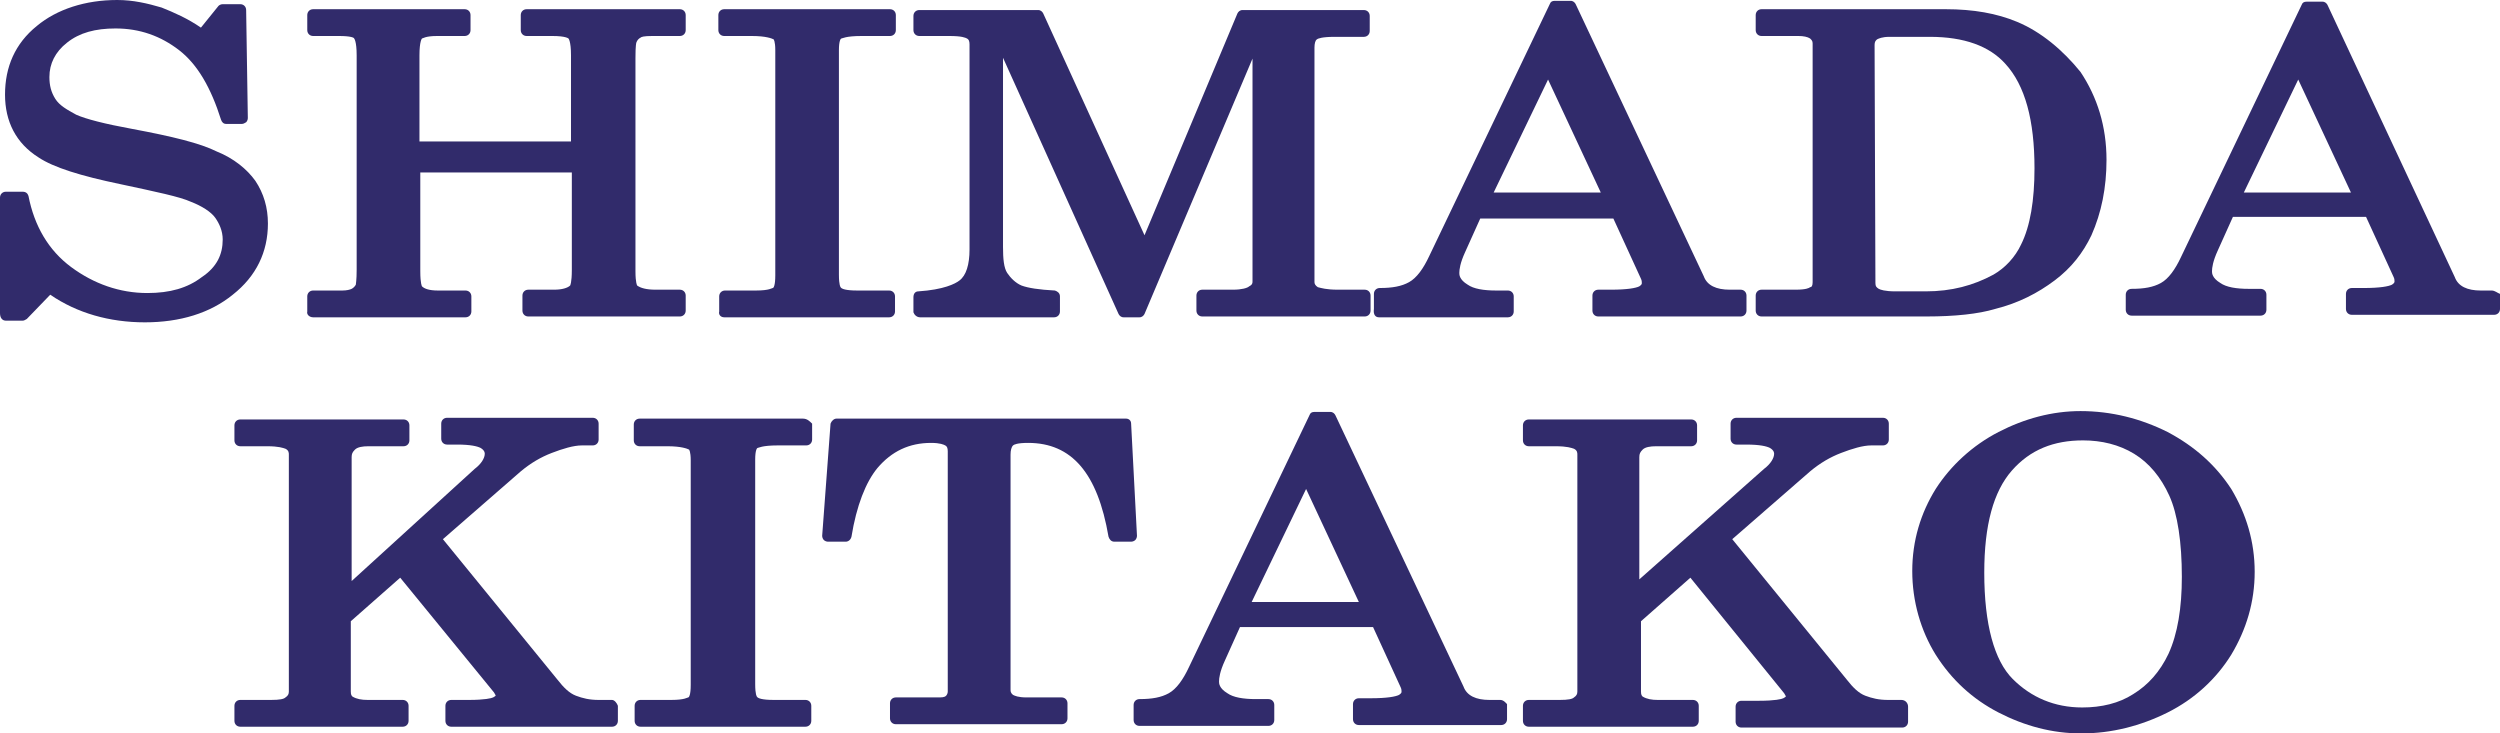 <?xml version="1.0" encoding="utf-8"?>
<!-- Generator: Adobe Illustrator 24.1.1, SVG Export Plug-In . SVG Version: 6.00 Build 0)  -->
<svg version="1.1" id="Calque_1" xmlns="http://www.w3.org/2000/svg" xmlns:xlink="http://www.w3.org/1999/xlink" x="0px" y="0px"
	 viewBox="0 0 298.6 87.6" style="enable-background:new 0 0 298.6 87.6;" xml:space="preserve">
<style type="text/css">
	.st0{fill:#312B6B;}
</style>
<g>
	<path class="st0" d="M0.7,38.3h2c0.2,0,0.3-0.1,0.5-0.2L6,35.2c3.2,2.2,7.1,3.3,11.3,3.3s7.8-1.1,10.5-3.3c2.8-2.2,4.2-5.1,4.2-8.5
		c0-1.9-0.5-3.6-1.5-5.1c-1-1.4-2.6-2.7-4.6-3.5c-2-1-5.3-1.8-10.1-2.7c-3.3-0.6-5.6-1.2-6.7-1.7c-1.1-0.6-2-1.1-2.5-1.9
		s-0.7-1.6-0.7-2.6c0-1.6,0.7-3,2.1-4.1c1.5-1.2,3.4-1.7,5.8-1.7c2.9,0,5.4,0.9,7.6,2.6s3.8,4.5,5,8.3c0.1,0.3,0.3,0.5,0.6,0.5h1.9
		c0.2,0,0.3-0.1,0.5-0.2c0.1-0.1,0.2-0.3,0.2-0.5L29.4,1.2c0-0.4-0.3-0.7-0.7-0.7h-2.1c-0.2,0-0.4,0.1-0.5,0.2L24,3.3
		c-1.6-1.1-3.2-1.8-4.7-2.4C17.6,0.4,15.9,0,14,0c-3.8,0-7.2,1.1-9.6,3.1C1.8,5.2,0.6,8,0.6,11.3c0,3.2,1.3,5.8,4,7.5
		c1.8,1.2,5,2.2,9.8,3.2c4.2,0.9,7.1,1.5,8.4,2.1c1.3,0.5,2.4,1.2,2.9,1.9s0.9,1.6,0.9,2.6c0,1.8-0.7,3.3-2.5,4.5
		c-1.7,1.3-3.8,1.9-6.5,1.9c-3.3,0-6.4-1.1-9.1-3.1S4.1,27,3.4,23.4c-0.1-0.3-0.3-0.5-0.7-0.5h-2c-0.4,0-0.7,0.3-0.7,0.7v13.8
		C0,38,0.3,38.3,0.7,38.3z"/>
	<path class="st0" d="M37.4,37.9h18.2c0.4,0,0.7-0.3,0.7-0.7v-1.8c0-0.4-0.3-0.7-0.7-0.7h-3.3c-1,0-1.6-0.2-1.9-0.5
		c0,0-0.2-0.3-0.2-1.8V20.6h18.1v11.6c0,1.6-0.2,1.9-0.2,1.9c-0.3,0.3-1,0.5-1.9,0.5h-3.1c-0.4,0-0.7,0.3-0.7,0.7v1.8
		c0,0.4,0.3,0.7,0.7,0.7h18.1c0.4,0,0.7-0.3,0.7-0.7v-1.8c0-0.4-0.3-0.7-0.7-0.7h-2.9c-1.1,0-1.8-0.2-2.2-0.5c0,0-0.2-0.3-0.2-1.7
		V6.9c0-1.5,0.1-1.8,0.1-1.8c0.1-0.3,0.3-0.5,0.5-0.6c0.1-0.1,0.4-0.2,1.4-0.2h3.3c0.4,0,0.7-0.3,0.7-0.7V1.8c0-0.4-0.3-0.7-0.7-0.7
		H62.9c-0.4,0-0.7,0.3-0.7,0.7v1.8c0,0.4,0.3,0.7,0.7,0.7H66c1.6,0,1.9,0.3,1.9,0.3s0.3,0.3,0.3,2v10.3H50.1V6.6c0-1.7,0.3-2,0.3-2
		c0.1,0,0.4-0.3,1.8-0.3h3.3c0.4,0,0.7-0.3,0.7-0.7V1.8c0-0.4-0.3-0.7-0.7-0.7H37.4c-0.4,0-0.7,0.3-0.7,0.7v1.8
		c0,0.4,0.3,0.7,0.7,0.7h3.1c1.4,0,1.8,0.2,1.8,0.3c0,0,0.3,0.3,0.3,2v25.6c0,1.3-0.1,1.7-0.1,1.8c-0.1,0.2-0.3,0.4-0.5,0.5
		s-0.6,0.2-1.1,0.2h-3.5c-0.4,0-0.7,0.3-0.7,0.7v1.8C36.6,37.6,37,37.9,37.4,37.9z"/>
	<path class="st0" d="M86.5,37.9h19.7c0.4,0,0.7-0.3,0.7-0.7v-1.8c0-0.4-0.3-0.7-0.7-0.7h-3.8c-1.4,0-1.9-0.2-2-0.4
		c0,0-0.2-0.2-0.2-1.5V6c0-1.1,0.2-1.4,0.3-1.4c0.1,0,0.5-0.3,2.4-0.3h3.4c0.4,0,0.7-0.3,0.7-0.7V1.8c0-0.4-0.3-0.7-0.7-0.7H86.5
		c-0.4,0-0.7,0.3-0.7,0.7v1.8c0,0.4,0.3,0.7,0.7,0.7h3.3c1.7,0,2.4,0.3,2.6,0.4c0,0,0.2,0.2,0.2,1.3v26.9c0,1.2-0.2,1.5-0.3,1.5
		c-0.1,0-0.4,0.3-2,0.3h-3.7c-0.4,0-0.7,0.3-0.7,0.7v1.8C85.8,37.6,86.1,37.9,86.5,37.9z"/>
	<path class="st0" d="M109.9,37.9h16c0.4,0,0.7-0.3,0.7-0.7v-1.8c0-0.4-0.3-0.6-0.6-0.7c-1.9-0.1-3.2-0.3-4-0.6
		c-0.7-0.3-1.3-0.9-1.7-1.5c-0.4-0.6-0.5-1.7-0.5-3.1V6.9l13.8,30.6c0.1,0.2,0.3,0.4,0.6,0.4h1.9c0.3,0,0.5-0.2,0.6-0.4L149.6,7
		v26.6c0,0.2,0,0.4-0.4,0.6c-0.2,0.2-0.9,0.4-1.9,0.4h-3.7c-0.4,0-0.7,0.3-0.7,0.7v1.8c0,0.4,0.3,0.7,0.7,0.7H163
		c0.4,0,0.7-0.3,0.7-0.7v-1.8c0-0.4-0.3-0.7-0.7-0.7h-3.2c-1.4,0-2-0.2-2.4-0.3c-0.3-0.2-0.4-0.4-0.4-0.6v-28c0-0.5,0.1-0.9,0.3-1
		c0.1-0.1,0.6-0.3,2.1-0.3h3.5c0.4,0,0.7-0.3,0.7-0.7V1.9c0-0.4-0.3-0.7-0.7-0.7h-14.5c-0.3,0-0.5,0.2-0.6,0.4l-11.1,26.5L124.6,1.6
		c-0.1-0.2-0.3-0.4-0.6-0.4h-14.2c-0.4,0-0.7,0.3-0.7,0.7v1.7c0,0.4,0.3,0.7,0.7,0.7h3.6c1.5,0,1.9,0.2,2.1,0.3
		c0.2,0.1,0.3,0.3,0.3,0.7v24.5c0,1.8-0.4,3.1-1.2,3.7c-0.5,0.4-1.9,1.1-4.9,1.3c-0.4,0-0.6,0.3-0.6,0.7v1.8
		C109.2,37.6,109.5,37.9,109.9,37.9z"/>
	<path class="st0" d="M164.7,37.9h15.4c0.4,0,0.7-0.3,0.7-0.7v-1.8c0-0.4-0.3-0.7-0.7-0.7h-1.4c-1.5,0-2.7-0.2-3.4-0.7
		c-1-0.6-1-1.2-1-1.4c0-0.4,0.1-1.2,0.7-2.5l1.8-4h15.9l3.3,7.2c0.1,0.2,0.1,0.4,0.1,0.5s0,0.2-0.3,0.4c-0.4,0.2-1.4,0.4-3.4,0.4
		h-1.5c-0.4,0-0.7,0.3-0.7,0.7v1.8c0,0.4,0.3,0.7,0.7,0.7h17c0.4,0,0.7-0.3,0.7-0.7v-1.8c0-0.4-0.3-0.7-0.7-0.7h-1.3
		c-1.6,0-2.7-0.5-3.1-1.6L188.2,0.5c-0.1-0.2-0.3-0.4-0.6-0.4h-1.9c-0.3,0-0.5,0.1-0.6,0.4l-14.4,30.1c-0.7,1.5-1.5,2.6-2.4,3.1
		s-2,0.7-3.5,0.7c-0.4,0-0.7,0.3-0.7,0.7v1.8C164,37.6,164.3,37.9,164.7,37.9z M178.4,23l6.5-13.5l6.3,13.5H178.4z"/>
	<path class="st0" d="M240.9,2.6c-2.4-1-5.2-1.5-8.5-1.5h-22c-0.4,0-0.7,0.3-0.7,0.7v1.8c0,0.4,0.3,0.7,0.7,0.7h4.4
		c0.6,0,1.1,0.1,1.4,0.3c0.2,0.2,0.3,0.3,0.3,0.6v28.5c0,0.4-0.1,0.6-0.3,0.6c-0.1,0.1-0.5,0.3-1.7,0.3h-4.1c-0.4,0-0.7,0.3-0.7,0.7
		v1.8c0,0.4,0.3,0.7,0.7,0.7h19.7c3.4,0,6.2-0.3,8.2-0.9c2.8-0.7,5.1-1.9,7.1-3.4s3.4-3.3,4.4-5.4c1.2-2.7,1.8-5.7,1.8-9
		c0-4-1.1-7.5-3.1-10.5C246.4,6,243.8,3.8,240.9,2.6z M223.9,5.4c0-0.5,0.2-0.6,0.3-0.7c0.2-0.1,0.6-0.3,1.5-0.3h4.8
		c4.1,0,7.1,1.1,9,3.2c2.4,2.6,3.5,6.8,3.5,12.5c0,3.8-0.5,6.9-1.6,9.1c-0.7,1.5-1.9,2.8-3.3,3.6c-2.4,1.3-5,2-8.1,2h-3.6
		c-1.3,0-1.8-0.2-2-0.3c-0.3-0.2-0.4-0.3-0.4-0.7L223.9,5.4L223.9,5.4z"/>
	<path class="st0" d="M297.6,34.7h-1.3c-1.6,0-2.7-0.5-3.1-1.6L278,0.6c-0.1-0.2-0.3-0.4-0.6-0.4h-1.9c-0.3,0-0.5,0.1-0.6,0.4
		l-14.4,30.1c-0.7,1.5-1.5,2.6-2.4,3.1s-2,0.7-3.5,0.7c-0.4,0-0.7,0.3-0.7,0.7V37c0,0.4,0.3,0.7,0.7,0.7H270c0.4,0,0.7-0.3,0.7-0.7
		v-1.8c0-0.4-0.3-0.7-0.7-0.7h-1.4c-1.5,0-2.7-0.2-3.4-0.7c-1-0.6-1-1.2-1-1.4c0-0.4,0.1-1.2,0.7-2.5l1.8-4h15.9l3.3,7.2
		c0.1,0.2,0.1,0.4,0.1,0.5s0,0.2-0.3,0.4c-0.4,0.2-1.4,0.4-3.4,0.4h-1.4c-0.4,0-0.7,0.3-0.7,0.7v1.8c0,0.4,0.3,0.7,0.7,0.7h17
		c0.4,0,0.7-0.3,0.7-0.7v-1.8C298.3,35,298,34.7,297.6,34.7z M280.8,23H268l6.5-13.5L280.8,23z"/>
	<path class="st0" d="M73.1,83.6h-1.6c-1.1,0-1.9-0.2-2.7-0.5s-1.5-1-2.2-1.9L52.9,64.4l9.3-8.1c1.2-1,2.4-1.7,3.7-2.2
		c1.3-0.5,2.6-0.9,3.6-0.9h1.3c0.4,0,0.7-0.3,0.7-0.7v-1.9c0-0.4-0.3-0.7-0.7-0.7H53.4c-0.4,0-0.7,0.3-0.7,0.7v1.8
		c0,0.4,0.3,0.7,0.7,0.7h1.2c1.6,0,2.4,0.2,2.8,0.4c0.5,0.3,0.5,0.6,0.5,0.7c0,0.5-0.4,1.2-1.2,1.8L42,69.4V54.6
		c0-0.4,0.1-0.6,0.4-0.9c0.3-0.3,0.9-0.4,1.6-0.4h4.2c0.4,0,0.7-0.3,0.7-0.7v-1.8c0-0.4-0.3-0.7-0.7-0.7H28.7
		c-0.4,0-0.7,0.3-0.7,0.7v1.8c0,0.4,0.3,0.7,0.7,0.7h3.2c1.4,0,1.9,0.2,2.2,0.3c0.4,0.2,0.4,0.5,0.4,0.7v28.3c0,0.3-0.1,0.5-0.4,0.7
		c-0.2,0.2-0.7,0.3-1.7,0.3h-3.7c-0.4,0-0.7,0.3-0.7,0.7v1.8c0,0.4,0.3,0.7,0.7,0.7h19.4c0.4,0,0.7-0.3,0.7-0.7v-1.8
		c0-0.4-0.3-0.7-0.7-0.7h-4.2c-0.7,0-1.3-0.1-1.8-0.4c-0.1-0.1-0.2-0.2-0.2-0.6v-8.4l5.9-5.2L59,82.7c0.1,0.2,0.2,0.3,0.2,0.4
		c0,0-0.1,0.1-0.3,0.2s-1,0.3-2.9,0.3h-2.1c-0.4,0-0.7,0.3-0.7,0.7v1.8c0,0.4,0.3,0.7,0.7,0.7h19.2c0.4,0,0.7-0.3,0.7-0.7v-1.8
		C73.7,84,73.4,83.6,73.1,83.6z"/>
	<path class="st0" d="M95.9,50H76.4c-0.4,0-0.7,0.3-0.7,0.7v1.9c0,0.4,0.3,0.7,0.7,0.7h3.3c1.7,0,2.4,0.3,2.6,0.4
		c0,0,0.2,0.2,0.2,1.3v26.8c0,1.2-0.2,1.5-0.3,1.5s-0.4,0.3-2,0.3h-3.7c-0.4,0-0.7,0.3-0.7,0.7v1.8c0,0.4,0.3,0.7,0.7,0.7h19.7
		c0.4,0,0.7-0.3,0.7-0.7v-1.8c0-0.4-0.3-0.7-0.7-0.7h-3.8c-1.4,0-1.9-0.2-2-0.4c0,0-0.2-0.2-0.2-1.5V54.9c0-1.1,0.2-1.4,0.3-1.4
		s0.5-0.3,2.4-0.3h3.4c0.4,0,0.7-0.3,0.7-0.7v-1.9C96.7,50.3,96.4,50,95.9,50z"/>
	<path class="st0" d="M134.5,50H99.9c-0.3,0-0.6,0.3-0.7,0.6l-1,13.4c0,0.2,0.1,0.4,0.2,0.5s0.3,0.2,0.5,0.2h2.1
		c0.3,0,0.6-0.2,0.7-0.6c0.6-3.7,1.7-6.5,3.1-8.2c1.7-2,3.8-3,6.4-3c1.1,0,1.5,0.2,1.7,0.3c0.2,0.1,0.3,0.3,0.3,0.7v28.7
		c0,0.2-0.1,0.4-0.2,0.5c-0.2,0.2-0.5,0.2-1.1,0.2H107c-0.4,0-0.7,0.3-0.7,0.7v1.8c0,0.4,0.3,0.7,0.7,0.7h19.8
		c0.4,0,0.7-0.3,0.7-0.7V84c0-0.4-0.3-0.7-0.7-0.7h-4.2c-1,0-1.4-0.2-1.6-0.3c-0.1-0.1-0.3-0.2-0.3-0.6V54.3c0-0.5,0.1-0.9,0.3-1.1
		c0.1-0.1,0.5-0.3,1.8-0.3c5.2,0,8.3,3.6,9.6,11.2c0.1,0.3,0.3,0.6,0.7,0.6h2c0.2,0,0.4-0.1,0.5-0.2s0.2-0.3,0.2-0.5l-0.7-13.4
		C135.1,50.2,134.8,50,134.5,50z"/>
	<path class="st0" d="M179.2,83.6h-1.3c-1.6,0-2.7-0.5-3.1-1.6l-15.3-32.4c-0.1-0.2-0.3-0.4-0.6-0.4H157c-0.3,0-0.5,0.1-0.6,0.4
		L142,79.7c-0.7,1.5-1.5,2.6-2.4,3.1s-2,0.7-3.5,0.7c-0.4,0-0.7,0.3-0.7,0.7V86c0,0.4,0.3,0.7,0.7,0.7h15.4c0.4,0,0.7-0.3,0.7-0.7
		v-1.8c0-0.4-0.3-0.7-0.7-0.7H150c-1.5,0-2.7-0.2-3.4-0.7c-1-0.6-1-1.2-1-1.4c0-0.4,0.1-1.2,0.7-2.5l1.8-4H164l3.3,7.2
		c0.1,0.2,0.1,0.4,0.1,0.5s0,0.2-0.3,0.4c-0.4,0.2-1.4,0.4-3.4,0.4h-1.4c-0.4,0-0.7,0.3-0.7,0.7v1.8c0,0.4,0.3,0.7,0.7,0.7h17
		c0.4,0,0.7-0.3,0.7-0.7v-1.8C179.9,84,179.6,83.6,179.2,83.6z M162.3,71.9h-12.8l6.5-13.5L162.3,71.9z"/>
	<path class="st0" d="M227.1,83.6h-1.6c-1.1,0-1.9-0.2-2.7-0.5s-1.5-1-2.2-1.9l-13.7-16.8l9.3-8.1c1.2-1,2.4-1.7,3.7-2.2
		s2.6-0.9,3.6-0.9h1.4c0.4,0,0.7-0.3,0.7-0.7v-1.9c0-0.4-0.3-0.7-0.7-0.7h-17.5c-0.4,0-0.7,0.3-0.7,0.7v1.8c0,0.4,0.3,0.7,0.7,0.7
		h1.2c1.6,0,2.4,0.2,2.8,0.4c0.5,0.3,0.5,0.6,0.5,0.7c0,0.5-0.4,1.2-1.2,1.8l-14.9,13.2V54.6c0-0.4,0.1-0.6,0.4-0.9
		c0.3-0.3,0.9-0.4,1.6-0.4h4.2c0.4,0,0.7-0.3,0.7-0.7v-1.8c0-0.4-0.3-0.7-0.7-0.7h-19.4c-0.4,0-0.7,0.3-0.7,0.7v1.8
		c0,0.4,0.3,0.7,0.7,0.7h3.2c1.4,0,1.9,0.2,2.2,0.3c0.4,0.2,0.4,0.5,0.4,0.7v28.3c0,0.3-0.1,0.5-0.4,0.7c-0.2,0.2-0.7,0.3-1.7,0.3
		h-3.7c-0.4,0-0.7,0.3-0.7,0.7v1.8c0,0.4,0.3,0.7,0.7,0.7h19.6c0.4,0,0.7-0.3,0.7-0.7v-1.8c0-0.4-0.3-0.7-0.7-0.7H198
		c-0.7,0-1.3-0.1-1.8-0.4c-0.1-0.1-0.2-0.2-0.2-0.6v-8.4l5.9-5.2l11.2,13.8c0.1,0.2,0.2,0.3,0.2,0.4c0,0-0.1,0.1-0.3,0.2
		s-1,0.3-2.9,0.3H208c-0.4,0-0.7,0.3-0.7,0.7v1.8c0,0.4,0.3,0.7,0.7,0.7h19.2c0.4,0,0.7-0.3,0.7-0.7v-1.8
		C227.9,84,227.6,83.6,227.1,83.6z"/>
	<path class="st0" d="M258.9,51.6c-3.2-1.6-6.7-2.5-10.4-2.5c-3.4,0-6.7,0.9-9.8,2.5s-5.7,4-7.5,6.8c-1.8,2.9-2.8,6.2-2.8,9.8
		s1,7.1,2.8,10c1.9,3,4.4,5.3,7.5,6.9s6.4,2.5,9.9,2.5c3.6,0,7.1-0.9,10.3-2.5s5.8-4,7.6-6.9c1.8-3,2.8-6.3,2.8-9.9s-1-6.9-2.8-9.9
		C264.6,55.5,262.1,53.3,258.9,51.6z M254.8,82.9c-1.7,1.1-3.8,1.6-6.1,1.6c-3.3,0-6.1-1.2-8.3-3.4s-3.4-6.5-3.4-12.7
		c0-5.7,1.1-9.7,3.3-12.2s5-3.6,8.5-3.6c2.2,0,4.3,0.5,6.1,1.6c1.8,1.1,3.2,2.8,4.2,5s1.5,5.6,1.5,9.7c0,3.7-0.5,6.8-1.6,9.2
		C258,80.2,256.6,81.8,254.8,82.9z"/>
</g>
</svg>
